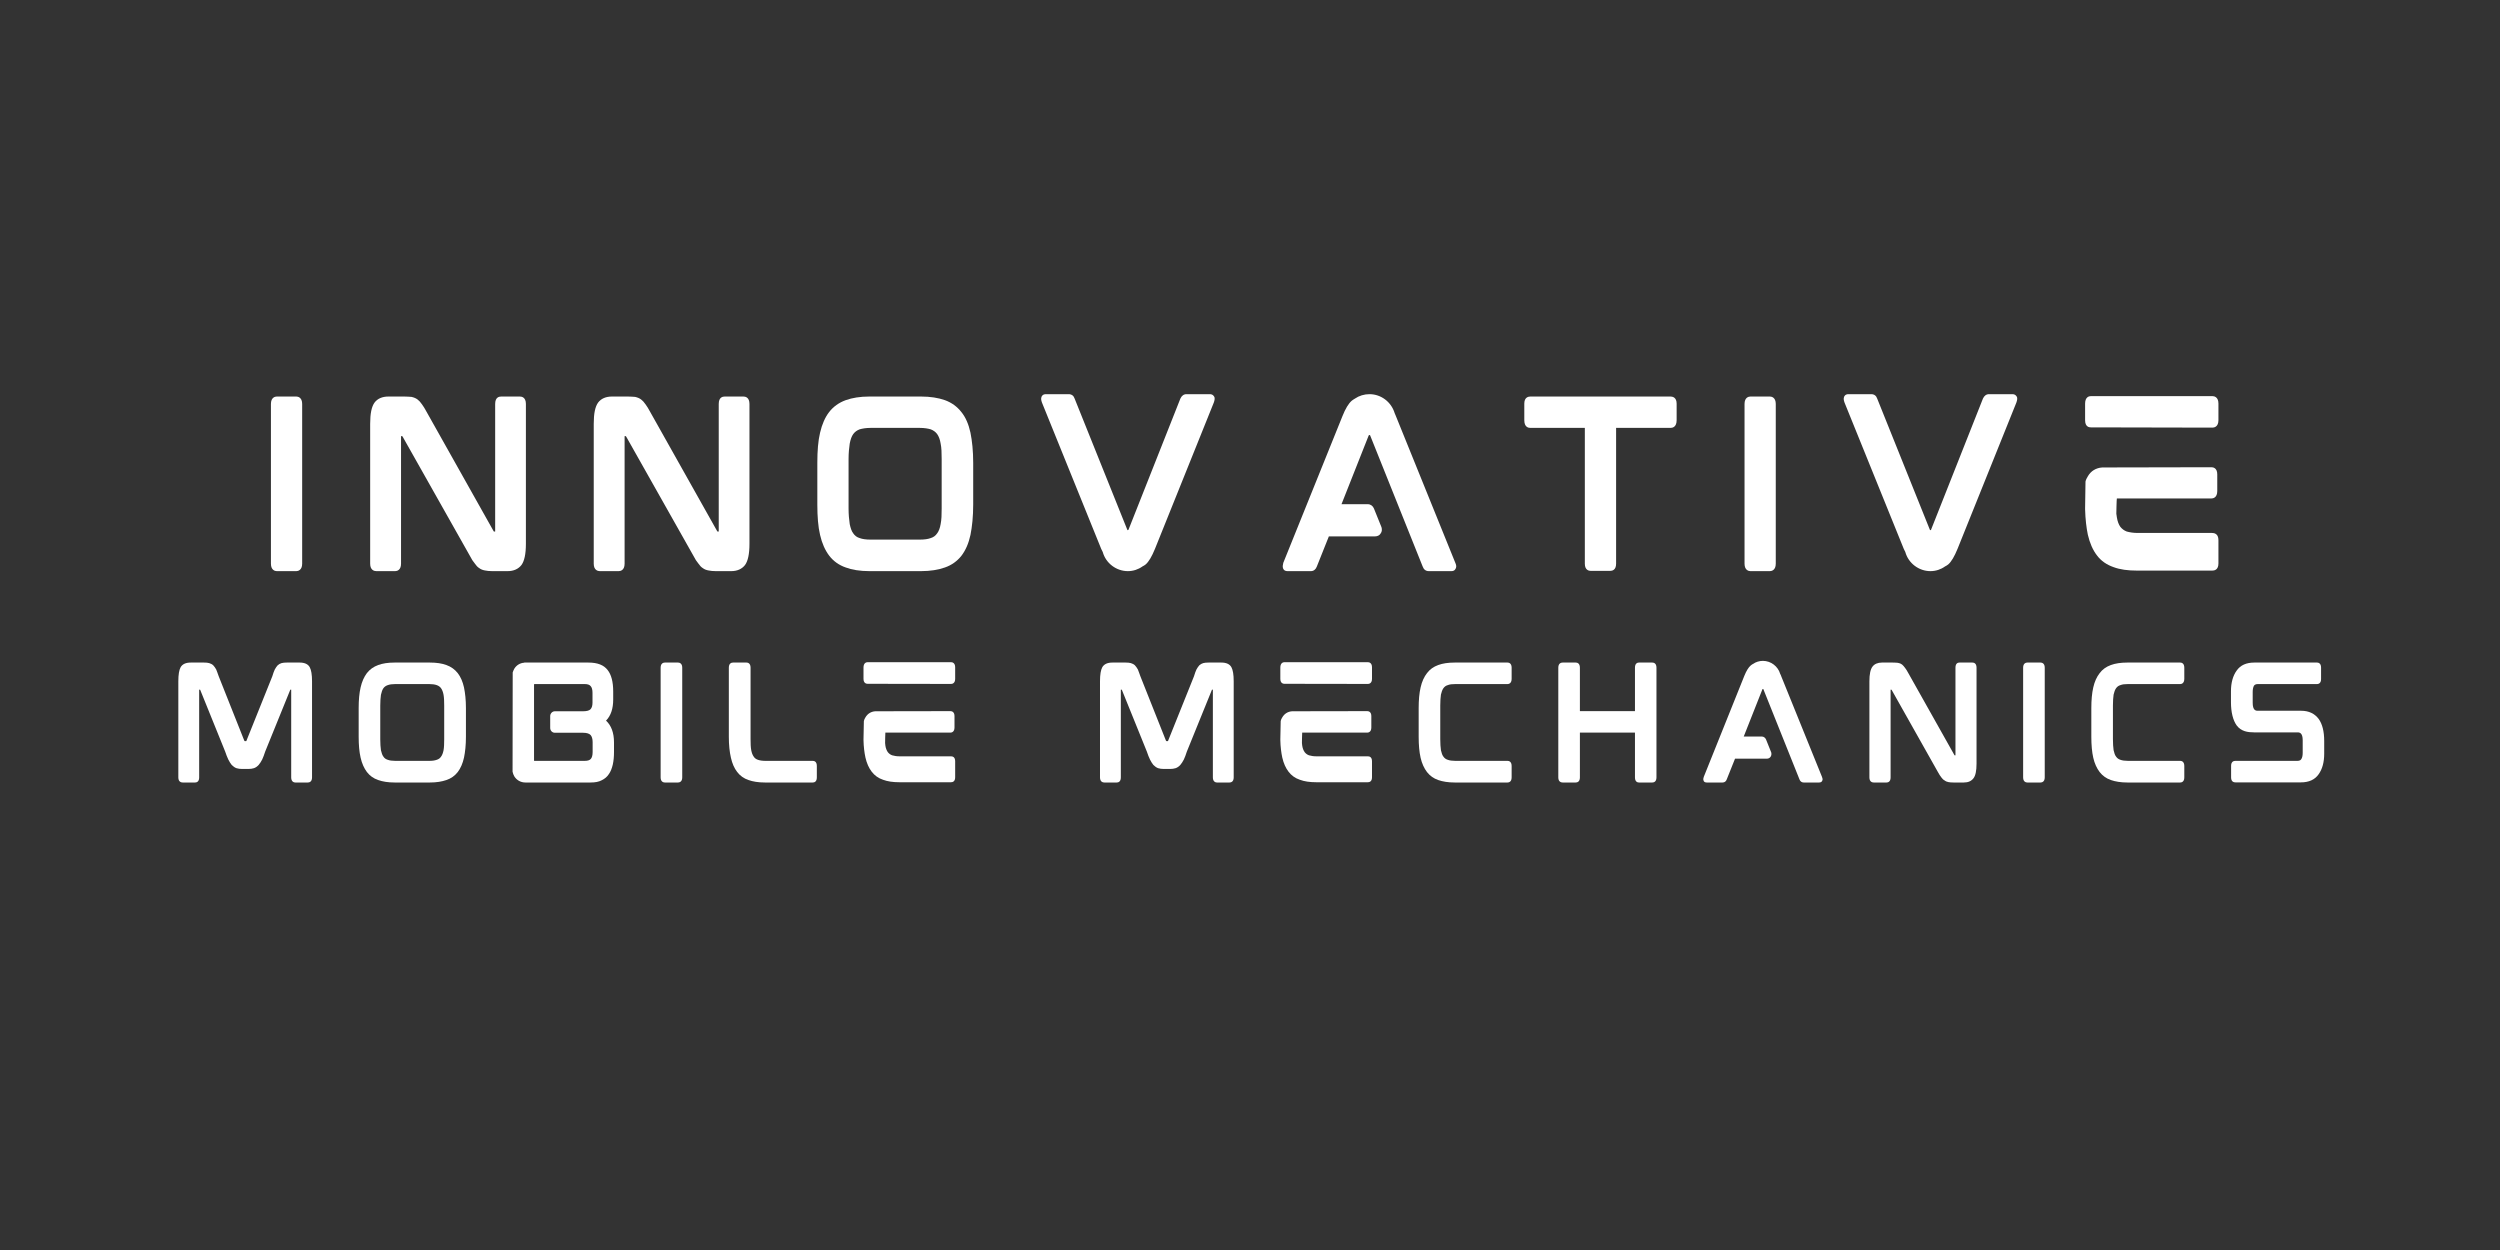 <svg xmlns="http://www.w3.org/2000/svg" xmlns:xlink="http://www.w3.org/1999/xlink" width="100" zoomAndPan="magnify" viewBox="0 0 75 37.5" height="50" preserveAspectRatio="xMidYMid meet" version="1.0"><rect x="0" y="0" width="75" height="37.5" fill="#333333" stroke="none"/><defs><g/></defs><g fill="#ffffff" fill-opacity="1"><g transform="translate(7.62, 17.126)"><g><path d="M 1.27 -5.23 L 0.684 -5.23 C 0.633 -5.23 0.508 -5.203 0.508 -5.008 L 0.508 -0.215 C 0.508 -0.02 0.633 0.008 0.684 0.008 L 1.27 0.008 C 1.32 0.008 1.445 -0.02 1.445 -0.215 L 1.445 -5.008 C 1.445 -5.203 1.32 -5.23 1.27 -5.23 Z M 1.27 -5.23 "/></g></g></g><g fill="#ffffff" fill-opacity="1"><g transform="translate(10.597, 17.126)"><g><path d="M 5 -5.23 L 4.438 -5.23 C 4.379 -5.23 4.258 -5.211 4.258 -5.008 L 4.258 -1.191 C 4.258 -1.188 4.258 -1.188 4.258 -1.18 L 4.227 -1.18 C 4.219 -1.18 4.215 -1.18 4.207 -1.199 L 2.203 -4.766 C 2.152 -4.863 2.105 -4.938 2.062 -4.996 C 2.02 -5.059 1.973 -5.109 1.93 -5.141 C 1.879 -5.18 1.82 -5.203 1.75 -5.219 C 1.688 -5.223 1.613 -5.23 1.531 -5.23 L 1.055 -5.23 C 0.871 -5.23 0.73 -5.168 0.641 -5.051 C 0.551 -4.93 0.508 -4.723 0.508 -4.41 L 0.508 -0.215 C 0.508 -0.02 0.633 0.008 0.691 0.008 L 1.258 0.008 C 1.312 0.008 1.434 -0.02 1.434 -0.215 L 1.434 -4.031 C 1.434 -4.035 1.434 -4.043 1.434 -4.043 L 1.465 -4.043 C 1.465 -4.043 1.473 -4.043 1.484 -4.023 L 3.496 -0.457 C 3.547 -0.355 3.598 -0.277 3.645 -0.223 C 3.688 -0.16 3.73 -0.113 3.781 -0.082 C 3.832 -0.043 3.891 -0.023 3.953 -0.012 C 4.012 0 4.082 0.008 4.168 0.008 L 4.633 0.008 C 4.816 0.008 4.957 -0.059 5.047 -0.176 C 5.133 -0.293 5.18 -0.5 5.18 -0.812 L 5.18 -5.008 C 5.18 -5.211 5.051 -5.23 5 -5.23 Z M 5 -5.23 "/></g></g></g><g fill="#ffffff" fill-opacity="1"><g transform="translate(17.304, 17.126)"><g><path d="M 5 -5.23 L 4.438 -5.23 C 4.379 -5.23 4.258 -5.211 4.258 -5.008 L 4.258 -1.191 C 4.258 -1.188 4.258 -1.188 4.258 -1.18 L 4.227 -1.18 C 4.219 -1.18 4.215 -1.18 4.207 -1.199 L 2.203 -4.766 C 2.152 -4.863 2.105 -4.938 2.062 -4.996 C 2.02 -5.059 1.973 -5.109 1.93 -5.141 C 1.879 -5.18 1.82 -5.203 1.75 -5.219 C 1.688 -5.223 1.613 -5.23 1.531 -5.23 L 1.055 -5.23 C 0.871 -5.23 0.73 -5.168 0.641 -5.051 C 0.551 -4.93 0.508 -4.723 0.508 -4.41 L 0.508 -0.215 C 0.508 -0.02 0.633 0.008 0.691 0.008 L 1.258 0.008 C 1.312 0.008 1.434 -0.02 1.434 -0.215 L 1.434 -4.031 C 1.434 -4.035 1.434 -4.043 1.434 -4.043 L 1.465 -4.043 C 1.465 -4.043 1.473 -4.043 1.484 -4.023 L 3.496 -0.457 C 3.547 -0.355 3.598 -0.277 3.645 -0.223 C 3.688 -0.16 3.73 -0.113 3.781 -0.082 C 3.832 -0.043 3.891 -0.023 3.953 -0.012 C 4.012 0 4.082 0.008 4.168 0.008 L 4.633 0.008 C 4.816 0.008 4.957 -0.059 5.047 -0.176 C 5.133 -0.293 5.18 -0.5 5.18 -0.812 L 5.18 -5.008 C 5.18 -5.211 5.051 -5.23 5 -5.23 Z M 5 -5.23 "/></g></g></g><g fill="#ffffff" fill-opacity="1"><g transform="translate(24.012, 17.126)"><g><path d="M 4.828 -4.766 C 4.703 -4.926 4.539 -5.047 4.336 -5.121 C 4.137 -5.191 3.898 -5.23 3.617 -5.23 L 2.07 -5.23 C 1.789 -5.23 1.555 -5.191 1.359 -5.121 C 1.156 -5.047 0.988 -4.926 0.863 -4.766 C 0.742 -4.609 0.648 -4.398 0.59 -4.145 C 0.531 -3.898 0.508 -3.598 0.508 -3.242 L 0.508 -1.988 C 0.508 -1.633 0.531 -1.328 0.59 -1.078 C 0.648 -0.824 0.742 -0.617 0.863 -0.457 C 0.988 -0.293 1.156 -0.172 1.359 -0.102 C 1.547 -0.031 1.789 0.008 2.07 0.008 L 3.617 0.008 C 3.898 0.008 4.137 -0.031 4.336 -0.102 C 4.539 -0.172 4.703 -0.293 4.828 -0.449 C 4.957 -0.617 5.047 -0.824 5.102 -1.078 C 5.152 -1.328 5.184 -1.633 5.184 -1.988 L 5.184 -3.242 C 5.184 -3.594 5.152 -3.898 5.102 -4.145 C 5.047 -4.398 4.957 -4.609 4.828 -4.766 Z M 4.238 -3.352 L 4.238 -1.871 C 4.238 -1.688 4.234 -1.531 4.207 -1.402 C 4.188 -1.289 4.152 -1.188 4.102 -1.125 C 4.055 -1.055 3.992 -1.008 3.91 -0.984 C 3.828 -0.953 3.719 -0.938 3.586 -0.938 L 2.102 -0.938 C 1.969 -0.938 1.859 -0.953 1.777 -0.984 C 1.695 -1.008 1.633 -1.055 1.586 -1.125 C 1.535 -1.188 1.504 -1.289 1.48 -1.402 C 1.461 -1.531 1.445 -1.688 1.445 -1.871 L 1.445 -3.352 C 1.445 -3.535 1.461 -3.695 1.48 -3.82 C 1.504 -3.941 1.535 -4.035 1.586 -4.105 C 1.633 -4.168 1.695 -4.215 1.777 -4.246 C 1.859 -4.27 1.969 -4.289 2.102 -4.289 L 3.586 -4.289 C 3.719 -4.289 3.828 -4.27 3.91 -4.246 C 3.992 -4.215 4.055 -4.168 4.102 -4.105 C 4.152 -4.035 4.188 -3.941 4.207 -3.82 C 4.234 -3.695 4.238 -3.535 4.238 -3.352 Z M 4.238 -3.352 "/></g></g></g><g fill="#ffffff" fill-opacity="1"><g transform="translate(30.727, 17.126)"><g><path d="M 5.566 -5.301 L 4.867 -5.301 C 4.785 -5.301 4.723 -5.254 4.684 -5.168 L 3.129 -1.238 C 3.129 -1.227 3.121 -1.227 3.121 -1.227 L 3.098 -1.219 C 3.098 -1.219 3.098 -1.227 3.09 -1.238 L 1.512 -5.168 C 1.484 -5.254 1.422 -5.301 1.332 -5.301 L 0.648 -5.301 C 0.551 -5.301 0.52 -5.234 0.516 -5.211 C 0.5 -5.168 0.508 -5.117 0.531 -5.051 L 2.309 -0.66 C 2.328 -0.621 2.344 -0.59 2.355 -0.566 C 2.449 -0.227 2.762 0.008 3.109 0.008 C 3.27 0.008 3.422 -0.043 3.547 -0.133 C 3.586 -0.152 3.617 -0.172 3.645 -0.195 C 3.738 -0.277 3.828 -0.43 3.922 -0.66 L 5.688 -5.051 C 5.711 -5.117 5.719 -5.168 5.707 -5.211 C 5.691 -5.242 5.66 -5.301 5.566 -5.301 Z M 5.566 -5.301 "/></g></g></g><g fill="#ffffff" fill-opacity="1"><g transform="translate(37.968, 17.126)"><g><path d="M 3.91 -4.641 C 3.898 -4.672 3.883 -4.711 3.871 -4.734 C 3.77 -5.066 3.465 -5.301 3.117 -5.301 C 2.957 -5.301 2.805 -5.254 2.68 -5.168 C 2.641 -5.148 2.609 -5.121 2.582 -5.102 C 2.488 -5.02 2.395 -4.867 2.305 -4.641 L 0.531 -0.242 C 0.516 -0.184 0.508 -0.125 0.52 -0.09 C 0.527 -0.051 0.559 0.008 0.66 0.008 L 1.359 0.008 C 1.441 0.008 1.504 -0.043 1.535 -0.125 L 1.898 -1.035 L 3.289 -1.035 C 3.355 -1.035 3.422 -1.066 3.453 -1.125 C 3.492 -1.176 3.496 -1.242 3.477 -1.309 L 3.25 -1.871 C 3.219 -1.949 3.148 -2 3.066 -2 L 2.277 -2 L 3.09 -4.055 C 3.098 -4.066 3.102 -4.074 3.102 -4.074 L 3.129 -4.074 C 3.129 -4.074 3.129 -4.074 3.137 -4.062 L 4.711 -0.133 C 4.742 -0.043 4.805 0.008 4.895 0.008 L 5.574 0.008 C 5.676 0.008 5.699 -0.059 5.711 -0.09 C 5.727 -0.125 5.719 -0.184 5.691 -0.242 Z M 3.91 -4.641 "/></g></g></g><g fill="#ffffff" fill-opacity="1"><g transform="translate(45.221, 17.126)"><g><path d="M 4.895 -5.23 L 0.691 -5.23 C 0.633 -5.23 0.508 -5.211 0.508 -5.016 L 0.508 -4.52 C 0.508 -4.309 0.633 -4.289 0.691 -4.289 L 2.324 -4.289 L 2.324 -0.215 C 2.324 -0.02 2.449 0 2.5 0 L 3.086 0 C 3.141 0 3.262 -0.02 3.262 -0.215 L 3.262 -4.289 L 4.895 -4.289 C 4.949 -4.289 5.078 -4.309 5.078 -4.52 L 5.078 -5.016 C 5.078 -5.211 4.949 -5.23 4.895 -5.23 Z M 4.895 -5.23 "/></g></g></g><g fill="#ffffff" fill-opacity="1"><g transform="translate(51.828, 17.126)"><g><path d="M 1.27 -5.23 L 0.684 -5.23 C 0.633 -5.23 0.508 -5.203 0.508 -5.008 L 0.508 -0.215 C 0.508 -0.02 0.633 0.008 0.684 0.008 L 1.27 0.008 C 1.32 0.008 1.445 -0.02 1.445 -0.215 L 1.445 -5.008 C 1.445 -5.203 1.32 -5.23 1.27 -5.23 Z M 1.27 -5.23 "/></g></g></g><g fill="#ffffff" fill-opacity="1"><g transform="translate(54.804, 17.126)"><g><path d="M 5.566 -5.301 L 4.867 -5.301 C 4.785 -5.301 4.723 -5.254 4.684 -5.168 L 3.129 -1.238 C 3.129 -1.227 3.121 -1.227 3.121 -1.227 L 3.098 -1.219 C 3.098 -1.219 3.098 -1.227 3.09 -1.238 L 1.512 -5.168 C 1.484 -5.254 1.422 -5.301 1.332 -5.301 L 0.648 -5.301 C 0.551 -5.301 0.52 -5.234 0.516 -5.211 C 0.5 -5.168 0.508 -5.117 0.531 -5.051 L 2.309 -0.66 C 2.328 -0.621 2.344 -0.59 2.355 -0.566 C 2.449 -0.227 2.762 0.008 3.109 0.008 C 3.27 0.008 3.422 -0.043 3.547 -0.133 C 3.586 -0.152 3.617 -0.172 3.645 -0.195 C 3.738 -0.277 3.828 -0.43 3.922 -0.66 L 5.688 -5.051 C 5.711 -5.117 5.719 -5.168 5.707 -5.211 C 5.691 -5.242 5.66 -5.301 5.566 -5.301 Z M 5.566 -5.301 "/></g></g></g><g fill="#ffffff" fill-opacity="1"><g transform="translate(62.045, 17.126)"><g><path d="M 4.32 -1.137 L 2.09 -1.137 C 1.953 -1.137 1.848 -1.156 1.758 -1.18 C 1.676 -1.211 1.617 -1.258 1.566 -1.32 C 1.516 -1.391 1.48 -1.484 1.461 -1.605 C 1.453 -1.637 1.453 -1.684 1.445 -1.715 C 1.445 -1.715 1.453 -2.172 1.461 -2.172 L 4.297 -2.172 C 4.348 -2.172 4.473 -2.195 4.473 -2.395 L 4.473 -2.895 C 4.473 -3.09 4.348 -3.109 4.297 -3.109 L 1.023 -3.102 C 0.836 -3.09 0.68 -2.996 0.59 -2.836 C 0.559 -2.785 0.531 -2.734 0.52 -2.68 L 0.508 -1.879 L 0.508 -1.848 C 0.516 -1.547 0.547 -1.293 0.59 -1.086 C 0.648 -0.832 0.742 -0.621 0.863 -0.465 C 0.988 -0.297 1.156 -0.184 1.359 -0.113 C 1.555 -0.039 1.789 -0.008 2.07 -0.008 L 4.32 -0.008 C 4.379 -0.008 4.508 -0.023 4.508 -0.223 L 4.508 -0.922 C 4.508 -1.117 4.379 -1.137 4.32 -1.137 Z M 4.328 -5.242 L 0.68 -5.242 C 0.629 -5.242 0.508 -5.219 0.508 -5.016 L 0.508 -4.52 C 0.508 -4.32 0.629 -4.305 0.68 -4.305 L 4.328 -4.297 C 4.379 -4.297 4.508 -4.32 4.508 -4.52 L 4.508 -5.02 C 4.508 -5.219 4.379 -5.242 4.328 -5.242 Z M 4.328 -5.242 "/></g></g></g><g fill="#ffffff" fill-opacity="1"><g transform="translate(5.002, 23.471)"><g><path d="M 3.992 -3.594 L 3.602 -3.594 C 3.539 -3.594 3.492 -3.59 3.445 -3.578 C 3.402 -3.566 3.363 -3.543 3.328 -3.512 C 3.297 -3.477 3.27 -3.438 3.242 -3.387 C 3.215 -3.332 3.195 -3.27 3.168 -3.184 L 2.395 -1.258 C 2.391 -1.238 2.387 -1.238 2.383 -1.238 L 2.34 -1.238 C 2.34 -1.238 2.332 -1.238 2.324 -1.258 L 1.559 -3.184 C 1.531 -3.27 1.504 -3.332 1.484 -3.387 C 1.457 -3.438 1.426 -3.477 1.395 -3.512 C 1.363 -3.543 1.316 -3.566 1.273 -3.578 C 1.23 -3.59 1.18 -3.594 1.121 -3.594 L 0.719 -3.594 C 0.57 -3.594 0.473 -3.547 0.418 -3.457 C 0.371 -3.371 0.348 -3.234 0.348 -3.031 L 0.348 -0.148 C 0.348 -0.012 0.438 0.004 0.477 0.004 L 0.852 0.004 C 0.891 0.004 0.973 -0.012 0.973 -0.148 L 0.973 -2.77 C 0.973 -2.773 0.973 -2.781 0.973 -2.781 L 0.996 -2.781 C 1 -2.781 1.004 -2.781 1.008 -2.766 L 1.754 -0.922 C 1.785 -0.828 1.816 -0.75 1.848 -0.684 C 1.879 -0.621 1.914 -0.566 1.949 -0.523 C 1.992 -0.48 2.039 -0.445 2.09 -0.426 C 2.141 -0.41 2.199 -0.402 2.266 -0.402 L 2.445 -0.402 C 2.508 -0.402 2.57 -0.41 2.617 -0.426 C 2.672 -0.445 2.719 -0.48 2.758 -0.523 C 2.793 -0.566 2.832 -0.621 2.863 -0.684 C 2.895 -0.75 2.922 -0.828 2.953 -0.922 L 3.703 -2.77 C 3.703 -2.781 3.707 -2.781 3.715 -2.781 L 3.734 -2.781 C 3.734 -2.781 3.734 -2.773 3.734 -2.77 L 3.734 -0.148 C 3.734 -0.012 3.824 0.004 3.855 0.004 L 4.234 0.004 C 4.273 0.004 4.359 -0.012 4.359 -0.148 L 4.359 -3.031 C 4.359 -3.234 4.336 -3.371 4.289 -3.457 C 4.238 -3.547 4.137 -3.594 3.992 -3.594 Z M 3.992 -3.594 "/></g></g></g><g fill="#ffffff" fill-opacity="1"><g transform="translate(10.412, 23.471)"><g><path d="M 3.32 -3.277 C 3.234 -3.387 3.121 -3.469 2.98 -3.52 C 2.844 -3.57 2.68 -3.594 2.488 -3.594 L 1.422 -3.594 C 1.23 -3.594 1.07 -3.57 0.934 -3.52 C 0.793 -3.469 0.68 -3.387 0.594 -3.277 C 0.512 -3.168 0.445 -3.023 0.406 -2.848 C 0.367 -2.68 0.348 -2.473 0.348 -2.23 L 0.348 -1.367 C 0.348 -1.121 0.367 -0.91 0.406 -0.742 C 0.445 -0.566 0.512 -0.422 0.594 -0.312 C 0.68 -0.199 0.793 -0.117 0.934 -0.07 C 1.066 -0.023 1.23 0.004 1.422 0.004 L 2.488 0.004 C 2.68 0.004 2.844 -0.023 2.98 -0.07 C 3.121 -0.117 3.234 -0.199 3.32 -0.309 C 3.406 -0.422 3.469 -0.566 3.508 -0.742 C 3.543 -0.91 3.566 -1.121 3.566 -1.367 L 3.566 -2.23 C 3.566 -2.469 3.543 -2.68 3.508 -2.848 C 3.469 -3.023 3.406 -3.168 3.32 -3.277 Z M 2.914 -2.305 L 2.914 -1.289 C 2.914 -1.16 2.91 -1.051 2.895 -0.965 C 2.879 -0.887 2.855 -0.816 2.82 -0.773 C 2.789 -0.723 2.746 -0.695 2.688 -0.676 C 2.633 -0.656 2.559 -0.645 2.465 -0.645 L 1.445 -0.645 C 1.352 -0.645 1.277 -0.656 1.223 -0.676 C 1.164 -0.695 1.121 -0.723 1.09 -0.773 C 1.055 -0.816 1.035 -0.887 1.016 -0.965 C 1.004 -1.051 0.996 -1.16 0.996 -1.289 L 0.996 -2.305 C 0.996 -2.43 1.004 -2.539 1.016 -2.625 C 1.035 -2.711 1.055 -2.773 1.09 -2.824 C 1.121 -2.867 1.164 -2.898 1.223 -2.918 C 1.277 -2.938 1.352 -2.949 1.445 -2.949 L 2.465 -2.949 C 2.559 -2.949 2.633 -2.938 2.688 -2.918 C 2.746 -2.898 2.789 -2.867 2.82 -2.824 C 2.855 -2.773 2.879 -2.711 2.895 -2.625 C 2.91 -2.539 2.914 -2.43 2.914 -2.305 Z M 2.914 -2.305 "/></g></g></g><g fill="#ffffff" fill-opacity="1"><g transform="translate(15.029, 23.471)"><g><path d="M 3.367 -2.484 L 3.367 -2.727 C 3.367 -3.012 3.312 -3.23 3.199 -3.371 C 3.086 -3.52 2.895 -3.594 2.625 -3.594 L 0.699 -3.594 L 0.699 -3.59 C 0.57 -3.582 0.461 -3.512 0.398 -3.406 C 0.379 -3.371 0.363 -3.332 0.352 -3.297 L 0.348 -0.32 C 0.359 -0.27 0.375 -0.223 0.398 -0.184 C 0.469 -0.066 0.594 0.004 0.73 0.004 L 2.691 0.004 C 2.824 0.004 2.934 -0.016 3.02 -0.062 C 3.109 -0.105 3.184 -0.164 3.238 -0.25 C 3.293 -0.328 3.328 -0.422 3.355 -0.535 C 3.379 -0.645 3.391 -0.773 3.391 -0.906 L 3.391 -1.199 C 3.391 -1.488 3.309 -1.707 3.152 -1.852 C 3.297 -2 3.367 -2.211 3.367 -2.484 Z M 0.992 -0.668 L 0.992 -2.922 C 0.992 -2.941 0.996 -2.949 1 -2.949 L 2.512 -2.949 C 2.598 -2.949 2.656 -2.93 2.691 -2.887 C 2.727 -2.848 2.746 -2.781 2.746 -2.688 L 2.746 -2.387 C 2.746 -2.305 2.727 -2.238 2.688 -2.195 C 2.652 -2.156 2.578 -2.133 2.465 -2.133 L 1.617 -2.133 C 1.539 -2.133 1.477 -2.066 1.477 -1.988 L 1.477 -1.633 C 1.477 -1.551 1.539 -1.488 1.617 -1.488 L 2.465 -1.488 C 2.578 -1.488 2.652 -1.461 2.691 -1.418 C 2.727 -1.375 2.75 -1.305 2.75 -1.207 L 2.75 -0.91 C 2.75 -0.812 2.73 -0.742 2.695 -0.703 C 2.66 -0.664 2.602 -0.645 2.512 -0.645 L 0.996 -0.645 C 0.996 -0.645 0.992 -0.648 0.992 -0.668 Z M 0.992 -0.668 "/></g></g></g><g fill="#ffffff" fill-opacity="1"><g transform="translate(19.471, 23.471)"><g><path d="M 0.871 -3.594 L 0.473 -3.594 C 0.438 -3.594 0.348 -3.578 0.348 -3.441 L 0.348 -0.148 C 0.348 -0.012 0.438 0.004 0.473 0.004 L 0.871 0.004 C 0.906 0.004 0.996 -0.012 0.996 -0.148 L 0.996 -3.441 C 0.996 -3.578 0.906 -3.594 0.871 -3.594 Z M 0.871 -3.594 "/></g></g></g><g fill="#ffffff" fill-opacity="1"><g transform="translate(21.517, 23.471)"><g><path d="M 2.867 -0.645 L 1.449 -0.645 C 1.355 -0.645 1.281 -0.656 1.223 -0.676 C 1.168 -0.695 1.125 -0.723 1.094 -0.773 C 1.059 -0.82 1.035 -0.887 1.02 -0.965 C 1.004 -1.051 1 -1.16 1 -1.293 L 1 -3.441 C 1 -3.582 0.91 -3.594 0.879 -3.594 L 0.477 -3.594 C 0.438 -3.594 0.348 -3.582 0.348 -3.441 L 0.348 -1.367 C 0.348 -1.121 0.371 -0.91 0.41 -0.742 C 0.449 -0.566 0.512 -0.422 0.598 -0.312 C 0.684 -0.199 0.797 -0.117 0.938 -0.07 C 1.07 -0.023 1.234 0.004 1.426 0.004 L 2.867 0.004 C 2.906 0.004 2.988 -0.012 2.988 -0.148 L 2.988 -0.492 C 2.988 -0.629 2.906 -0.645 2.867 -0.645 Z M 2.867 -0.645 "/></g></g></g><g fill="#ffffff" fill-opacity="1"><g transform="translate(25.557, 23.471)"><g><path d="M 2.973 -0.781 L 1.438 -0.781 C 1.344 -0.781 1.27 -0.793 1.207 -0.812 C 1.152 -0.832 1.113 -0.863 1.078 -0.906 C 1.043 -0.957 1.016 -1.02 1.004 -1.105 C 1 -1.125 1 -1.156 0.996 -1.18 C 0.996 -1.18 1 -1.492 1.004 -1.492 L 2.953 -1.492 C 2.988 -1.492 3.078 -1.508 3.078 -1.645 L 3.078 -1.988 C 3.078 -2.125 2.988 -2.137 2.953 -2.137 L 0.703 -2.133 C 0.574 -2.125 0.469 -2.059 0.406 -1.949 C 0.383 -1.914 0.367 -1.879 0.359 -1.84 L 0.348 -1.293 L 0.348 -1.27 C 0.352 -1.066 0.375 -0.891 0.406 -0.746 C 0.445 -0.57 0.512 -0.426 0.594 -0.32 C 0.68 -0.207 0.793 -0.125 0.934 -0.078 C 1.07 -0.027 1.23 -0.004 1.422 -0.004 L 2.973 -0.004 C 3.012 -0.004 3.098 -0.016 3.098 -0.152 L 3.098 -0.633 C 3.098 -0.77 3.012 -0.781 2.973 -0.781 Z M 2.977 -3.605 L 0.469 -3.605 C 0.434 -3.605 0.348 -3.586 0.348 -3.445 L 0.348 -3.105 C 0.348 -2.973 0.434 -2.957 0.469 -2.957 L 2.977 -2.953 C 3.012 -2.953 3.098 -2.973 3.098 -3.105 L 3.098 -3.453 C 3.098 -3.586 3.012 -3.605 2.977 -3.605 Z M 2.977 -3.605 "/></g></g></g><g fill="#ffffff" fill-opacity="1"><g transform="translate(29.707, 23.471)"><g/></g></g><g fill="#ffffff" fill-opacity="1"><g transform="translate(32.652, 23.471)"><g><path d="M 3.992 -3.594 L 3.602 -3.594 C 3.539 -3.594 3.492 -3.59 3.445 -3.578 C 3.402 -3.566 3.363 -3.543 3.328 -3.512 C 3.297 -3.477 3.27 -3.438 3.242 -3.387 C 3.215 -3.332 3.195 -3.27 3.168 -3.184 L 2.395 -1.258 C 2.391 -1.238 2.387 -1.238 2.383 -1.238 L 2.34 -1.238 C 2.34 -1.238 2.332 -1.238 2.324 -1.258 L 1.559 -3.184 C 1.531 -3.27 1.504 -3.332 1.484 -3.387 C 1.457 -3.438 1.426 -3.477 1.395 -3.512 C 1.363 -3.543 1.316 -3.566 1.273 -3.578 C 1.23 -3.59 1.18 -3.594 1.121 -3.594 L 0.719 -3.594 C 0.57 -3.594 0.473 -3.547 0.418 -3.457 C 0.371 -3.371 0.348 -3.234 0.348 -3.031 L 0.348 -0.148 C 0.348 -0.012 0.438 0.004 0.477 0.004 L 0.852 0.004 C 0.891 0.004 0.973 -0.012 0.973 -0.148 L 0.973 -2.77 C 0.973 -2.773 0.973 -2.781 0.973 -2.781 L 0.996 -2.781 C 1 -2.781 1.004 -2.781 1.008 -2.766 L 1.754 -0.922 C 1.785 -0.828 1.816 -0.75 1.848 -0.684 C 1.879 -0.621 1.914 -0.566 1.949 -0.523 C 1.992 -0.48 2.039 -0.445 2.09 -0.426 C 2.141 -0.41 2.199 -0.402 2.266 -0.402 L 2.445 -0.402 C 2.508 -0.402 2.57 -0.41 2.617 -0.426 C 2.672 -0.445 2.719 -0.48 2.758 -0.523 C 2.793 -0.566 2.832 -0.621 2.863 -0.684 C 2.895 -0.75 2.922 -0.828 2.953 -0.922 L 3.703 -2.77 C 3.703 -2.781 3.707 -2.781 3.715 -2.781 L 3.734 -2.781 C 3.734 -2.781 3.734 -2.773 3.734 -2.77 L 3.734 -0.148 C 3.734 -0.012 3.824 0.004 3.855 0.004 L 4.234 0.004 C 4.273 0.004 4.359 -0.012 4.359 -0.148 L 4.359 -3.031 C 4.359 -3.234 4.336 -3.371 4.289 -3.457 C 4.238 -3.547 4.137 -3.594 3.992 -3.594 Z M 3.992 -3.594 "/></g></g></g><g fill="#ffffff" fill-opacity="1"><g transform="translate(38.062, 23.471)"><g><path d="M 2.973 -0.781 L 1.438 -0.781 C 1.344 -0.781 1.27 -0.793 1.207 -0.812 C 1.152 -0.832 1.113 -0.863 1.078 -0.906 C 1.043 -0.957 1.016 -1.02 1.004 -1.105 C 1 -1.125 1 -1.156 0.996 -1.18 C 0.996 -1.18 1 -1.492 1.004 -1.492 L 2.953 -1.492 C 2.988 -1.492 3.078 -1.508 3.078 -1.645 L 3.078 -1.988 C 3.078 -2.125 2.988 -2.137 2.953 -2.137 L 0.703 -2.133 C 0.574 -2.125 0.469 -2.059 0.406 -1.949 C 0.383 -1.914 0.367 -1.879 0.359 -1.84 L 0.348 -1.293 L 0.348 -1.27 C 0.352 -1.066 0.375 -0.891 0.406 -0.746 C 0.445 -0.57 0.512 -0.426 0.594 -0.32 C 0.68 -0.207 0.793 -0.125 0.934 -0.078 C 1.07 -0.027 1.23 -0.004 1.422 -0.004 L 2.973 -0.004 C 3.012 -0.004 3.098 -0.016 3.098 -0.152 L 3.098 -0.633 C 3.098 -0.77 3.012 -0.781 2.973 -0.781 Z M 2.977 -3.605 L 0.469 -3.605 C 0.434 -3.605 0.348 -3.586 0.348 -3.445 L 0.348 -3.105 C 0.348 -2.973 0.434 -2.957 0.469 -2.957 L 2.977 -2.953 C 3.012 -2.953 3.098 -2.973 3.098 -3.105 L 3.098 -3.453 C 3.098 -3.586 3.012 -3.605 2.977 -3.605 Z M 2.977 -3.605 "/></g></g></g><g fill="#ffffff" fill-opacity="1"><g transform="translate(42.212, 23.471)"><g><path d="M 3.016 -3.594 L 1.426 -3.594 C 1.234 -3.594 1.07 -3.57 0.934 -3.52 C 0.793 -3.469 0.68 -3.387 0.598 -3.277 C 0.512 -3.168 0.445 -3.023 0.406 -2.848 C 0.367 -2.68 0.348 -2.469 0.348 -2.23 L 0.348 -1.367 C 0.348 -1.121 0.367 -0.91 0.406 -0.738 C 0.445 -0.566 0.512 -0.422 0.598 -0.309 C 0.684 -0.199 0.797 -0.117 0.934 -0.07 C 1.07 -0.023 1.234 0.004 1.426 0.004 L 3.016 0.004 C 3.051 0.004 3.137 -0.012 3.137 -0.148 L 3.137 -0.492 C 3.137 -0.629 3.051 -0.645 3.016 -0.645 L 1.449 -0.645 C 1.355 -0.645 1.277 -0.656 1.223 -0.676 C 1.164 -0.695 1.125 -0.723 1.09 -0.773 C 1.055 -0.816 1.035 -0.883 1.016 -0.965 C 1.004 -1.051 0.996 -1.16 0.996 -1.293 L 0.996 -2.309 C 0.996 -2.438 1.004 -2.547 1.016 -2.633 C 1.035 -2.715 1.055 -2.773 1.09 -2.824 C 1.125 -2.871 1.164 -2.902 1.223 -2.918 C 1.277 -2.941 1.355 -2.949 1.449 -2.949 L 3.016 -2.949 C 3.051 -2.949 3.137 -2.969 3.137 -3.105 L 3.137 -3.441 C 3.137 -3.578 3.051 -3.594 3.016 -3.594 Z M 3.016 -3.594 "/></g></g></g><g fill="#ffffff" fill-opacity="1"><g transform="translate(46.401, 23.471)"><g><path d="M 3.168 -3.594 L 2.766 -3.594 C 2.73 -3.594 2.648 -3.578 2.648 -3.441 L 2.648 -2.137 L 0.996 -2.137 L 0.996 -3.441 C 0.996 -3.578 0.91 -3.594 0.871 -3.594 L 0.477 -3.594 C 0.438 -3.594 0.348 -3.578 0.348 -3.441 L 0.348 -0.148 C 0.348 -0.012 0.438 0.004 0.477 0.004 L 0.871 0.004 C 0.91 0.004 0.996 -0.012 0.996 -0.148 L 0.996 -1.492 L 2.648 -1.492 L 2.648 -0.148 C 2.648 -0.012 2.73 0.004 2.766 0.004 L 3.168 0.004 C 3.207 0.004 3.293 -0.012 3.293 -0.148 L 3.293 -3.441 C 3.293 -3.578 3.207 -3.594 3.168 -3.594 Z M 3.168 -3.594 "/></g></g></g><g fill="#ffffff" fill-opacity="1"><g transform="translate(50.746, 23.471)"><g><path d="M 2.688 -3.191 C 2.68 -3.211 2.672 -3.238 2.66 -3.254 C 2.594 -3.48 2.383 -3.645 2.141 -3.645 C 2.035 -3.645 1.93 -3.613 1.84 -3.551 C 1.816 -3.539 1.793 -3.52 1.777 -3.508 C 1.711 -3.453 1.645 -3.348 1.582 -3.191 L 0.367 -0.164 C 0.352 -0.125 0.348 -0.086 0.359 -0.062 C 0.363 -0.035 0.383 0.004 0.453 0.004 L 0.934 0.004 C 0.992 0.004 1.035 -0.031 1.055 -0.086 L 1.305 -0.711 L 2.262 -0.711 C 2.309 -0.711 2.352 -0.734 2.375 -0.773 C 2.398 -0.809 2.402 -0.855 2.391 -0.898 L 2.234 -1.289 C 2.211 -1.34 2.164 -1.375 2.109 -1.375 L 1.566 -1.375 L 2.125 -2.789 C 2.129 -2.797 2.133 -2.801 2.133 -2.801 L 2.152 -2.801 C 2.152 -2.801 2.152 -2.801 2.156 -2.793 L 3.238 -0.09 C 3.258 -0.031 3.305 0.004 3.363 0.004 L 3.832 0.004 C 3.902 0.004 3.918 -0.039 3.926 -0.062 C 3.938 -0.086 3.93 -0.125 3.914 -0.164 Z M 2.688 -3.191 "/></g></g></g><g fill="#ffffff" fill-opacity="1"><g transform="translate(55.734, 23.471)"><g><path d="M 3.438 -3.594 L 3.051 -3.594 C 3.012 -3.594 2.93 -3.582 2.93 -3.441 L 2.93 -0.82 C 2.93 -0.816 2.93 -0.816 2.93 -0.812 L 2.906 -0.812 C 2.902 -0.812 2.898 -0.812 2.895 -0.824 L 1.516 -3.277 C 1.48 -3.344 1.449 -3.395 1.418 -3.434 C 1.387 -3.477 1.355 -3.512 1.328 -3.535 C 1.293 -3.562 1.254 -3.578 1.203 -3.586 C 1.16 -3.59 1.109 -3.594 1.051 -3.594 L 0.723 -3.594 C 0.598 -3.594 0.5 -3.551 0.441 -3.473 C 0.379 -3.391 0.348 -3.246 0.348 -3.031 L 0.348 -0.148 C 0.348 -0.012 0.438 0.004 0.477 0.004 L 0.863 0.004 C 0.902 0.004 0.984 -0.012 0.984 -0.148 L 0.984 -2.77 C 0.984 -2.773 0.984 -2.781 0.984 -2.781 L 1.008 -2.781 C 1.008 -2.781 1.012 -2.781 1.02 -2.766 L 2.402 -0.312 C 2.438 -0.246 2.473 -0.191 2.504 -0.152 C 2.535 -0.109 2.566 -0.078 2.602 -0.059 C 2.637 -0.031 2.676 -0.016 2.719 -0.008 C 2.758 0 2.805 0.004 2.867 0.004 L 3.184 0.004 C 3.312 0.004 3.406 -0.039 3.469 -0.121 C 3.531 -0.199 3.562 -0.344 3.562 -0.559 L 3.562 -3.441 C 3.562 -3.582 3.473 -3.594 3.438 -3.594 Z M 3.438 -3.594 "/></g></g></g><g fill="#ffffff" fill-opacity="1"><g transform="translate(60.346, 23.471)"><g><path d="M 0.871 -3.594 L 0.473 -3.594 C 0.438 -3.594 0.348 -3.578 0.348 -3.441 L 0.348 -0.148 C 0.348 -0.012 0.438 0.004 0.473 0.004 L 0.871 0.004 C 0.906 0.004 0.996 -0.012 0.996 -0.148 L 0.996 -3.441 C 0.996 -3.578 0.906 -3.594 0.871 -3.594 Z M 0.871 -3.594 "/></g></g></g><g fill="#ffffff" fill-opacity="1"><g transform="translate(62.392, 23.471)"><g><path d="M 3.016 -3.594 L 1.426 -3.594 C 1.234 -3.594 1.07 -3.57 0.934 -3.52 C 0.793 -3.469 0.68 -3.387 0.598 -3.277 C 0.512 -3.168 0.445 -3.023 0.406 -2.848 C 0.367 -2.68 0.348 -2.469 0.348 -2.23 L 0.348 -1.367 C 0.348 -1.121 0.367 -0.91 0.406 -0.738 C 0.445 -0.566 0.512 -0.422 0.598 -0.309 C 0.684 -0.199 0.797 -0.117 0.934 -0.07 C 1.07 -0.023 1.234 0.004 1.426 0.004 L 3.016 0.004 C 3.051 0.004 3.137 -0.012 3.137 -0.148 L 3.137 -0.492 C 3.137 -0.629 3.051 -0.645 3.016 -0.645 L 1.449 -0.645 C 1.355 -0.645 1.277 -0.656 1.223 -0.676 C 1.164 -0.695 1.125 -0.723 1.09 -0.773 C 1.055 -0.816 1.035 -0.883 1.016 -0.965 C 1.004 -1.051 0.996 -1.16 0.996 -1.293 L 0.996 -2.309 C 0.996 -2.438 1.004 -2.547 1.016 -2.633 C 1.035 -2.715 1.055 -2.773 1.09 -2.824 C 1.125 -2.871 1.164 -2.902 1.223 -2.918 C 1.277 -2.941 1.355 -2.949 1.449 -2.949 L 3.016 -2.949 C 3.051 -2.949 3.137 -2.969 3.137 -3.105 L 3.137 -3.441 C 3.137 -3.578 3.051 -3.594 3.016 -3.594 Z M 3.016 -3.594 "/></g></g></g><g fill="#ffffff" fill-opacity="1"><g transform="translate(66.581, 23.471)"><g><path d="M 2.457 -2.148 L 1.148 -2.148 C 1.082 -2.148 1 -2.172 1 -2.387 L 1 -2.711 C 1 -2.789 1.012 -2.848 1.035 -2.895 C 1.051 -2.918 1.078 -2.949 1.152 -2.949 L 2.93 -2.949 C 2.961 -2.949 3.051 -2.961 3.051 -3.098 L 3.051 -3.445 C 3.051 -3.582 2.961 -3.594 2.93 -3.594 L 1.047 -3.594 C 0.809 -3.594 0.633 -3.516 0.52 -3.355 C 0.406 -3.199 0.348 -2.988 0.348 -2.734 L 0.348 -2.402 C 0.348 -2.102 0.41 -1.859 0.52 -1.707 C 0.656 -1.527 0.855 -1.5 1.039 -1.5 L 2.348 -1.5 C 2.414 -1.5 2.5 -1.477 2.5 -1.262 L 2.5 -0.887 C 2.5 -0.809 2.488 -0.746 2.461 -0.703 C 2.445 -0.676 2.418 -0.645 2.344 -0.645 L 0.48 -0.645 C 0.441 -0.645 0.352 -0.633 0.352 -0.496 L 0.352 -0.148 C 0.352 -0.012 0.441 0 0.48 0 L 2.449 0 C 2.688 0 2.867 -0.082 2.98 -0.246 C 3.09 -0.402 3.145 -0.605 3.145 -0.859 L 3.145 -1.242 C 3.145 -1.527 3.09 -1.75 2.977 -1.906 C 2.859 -2.062 2.684 -2.148 2.457 -2.148 Z M 2.457 -2.148 "/></g></g></g></svg>